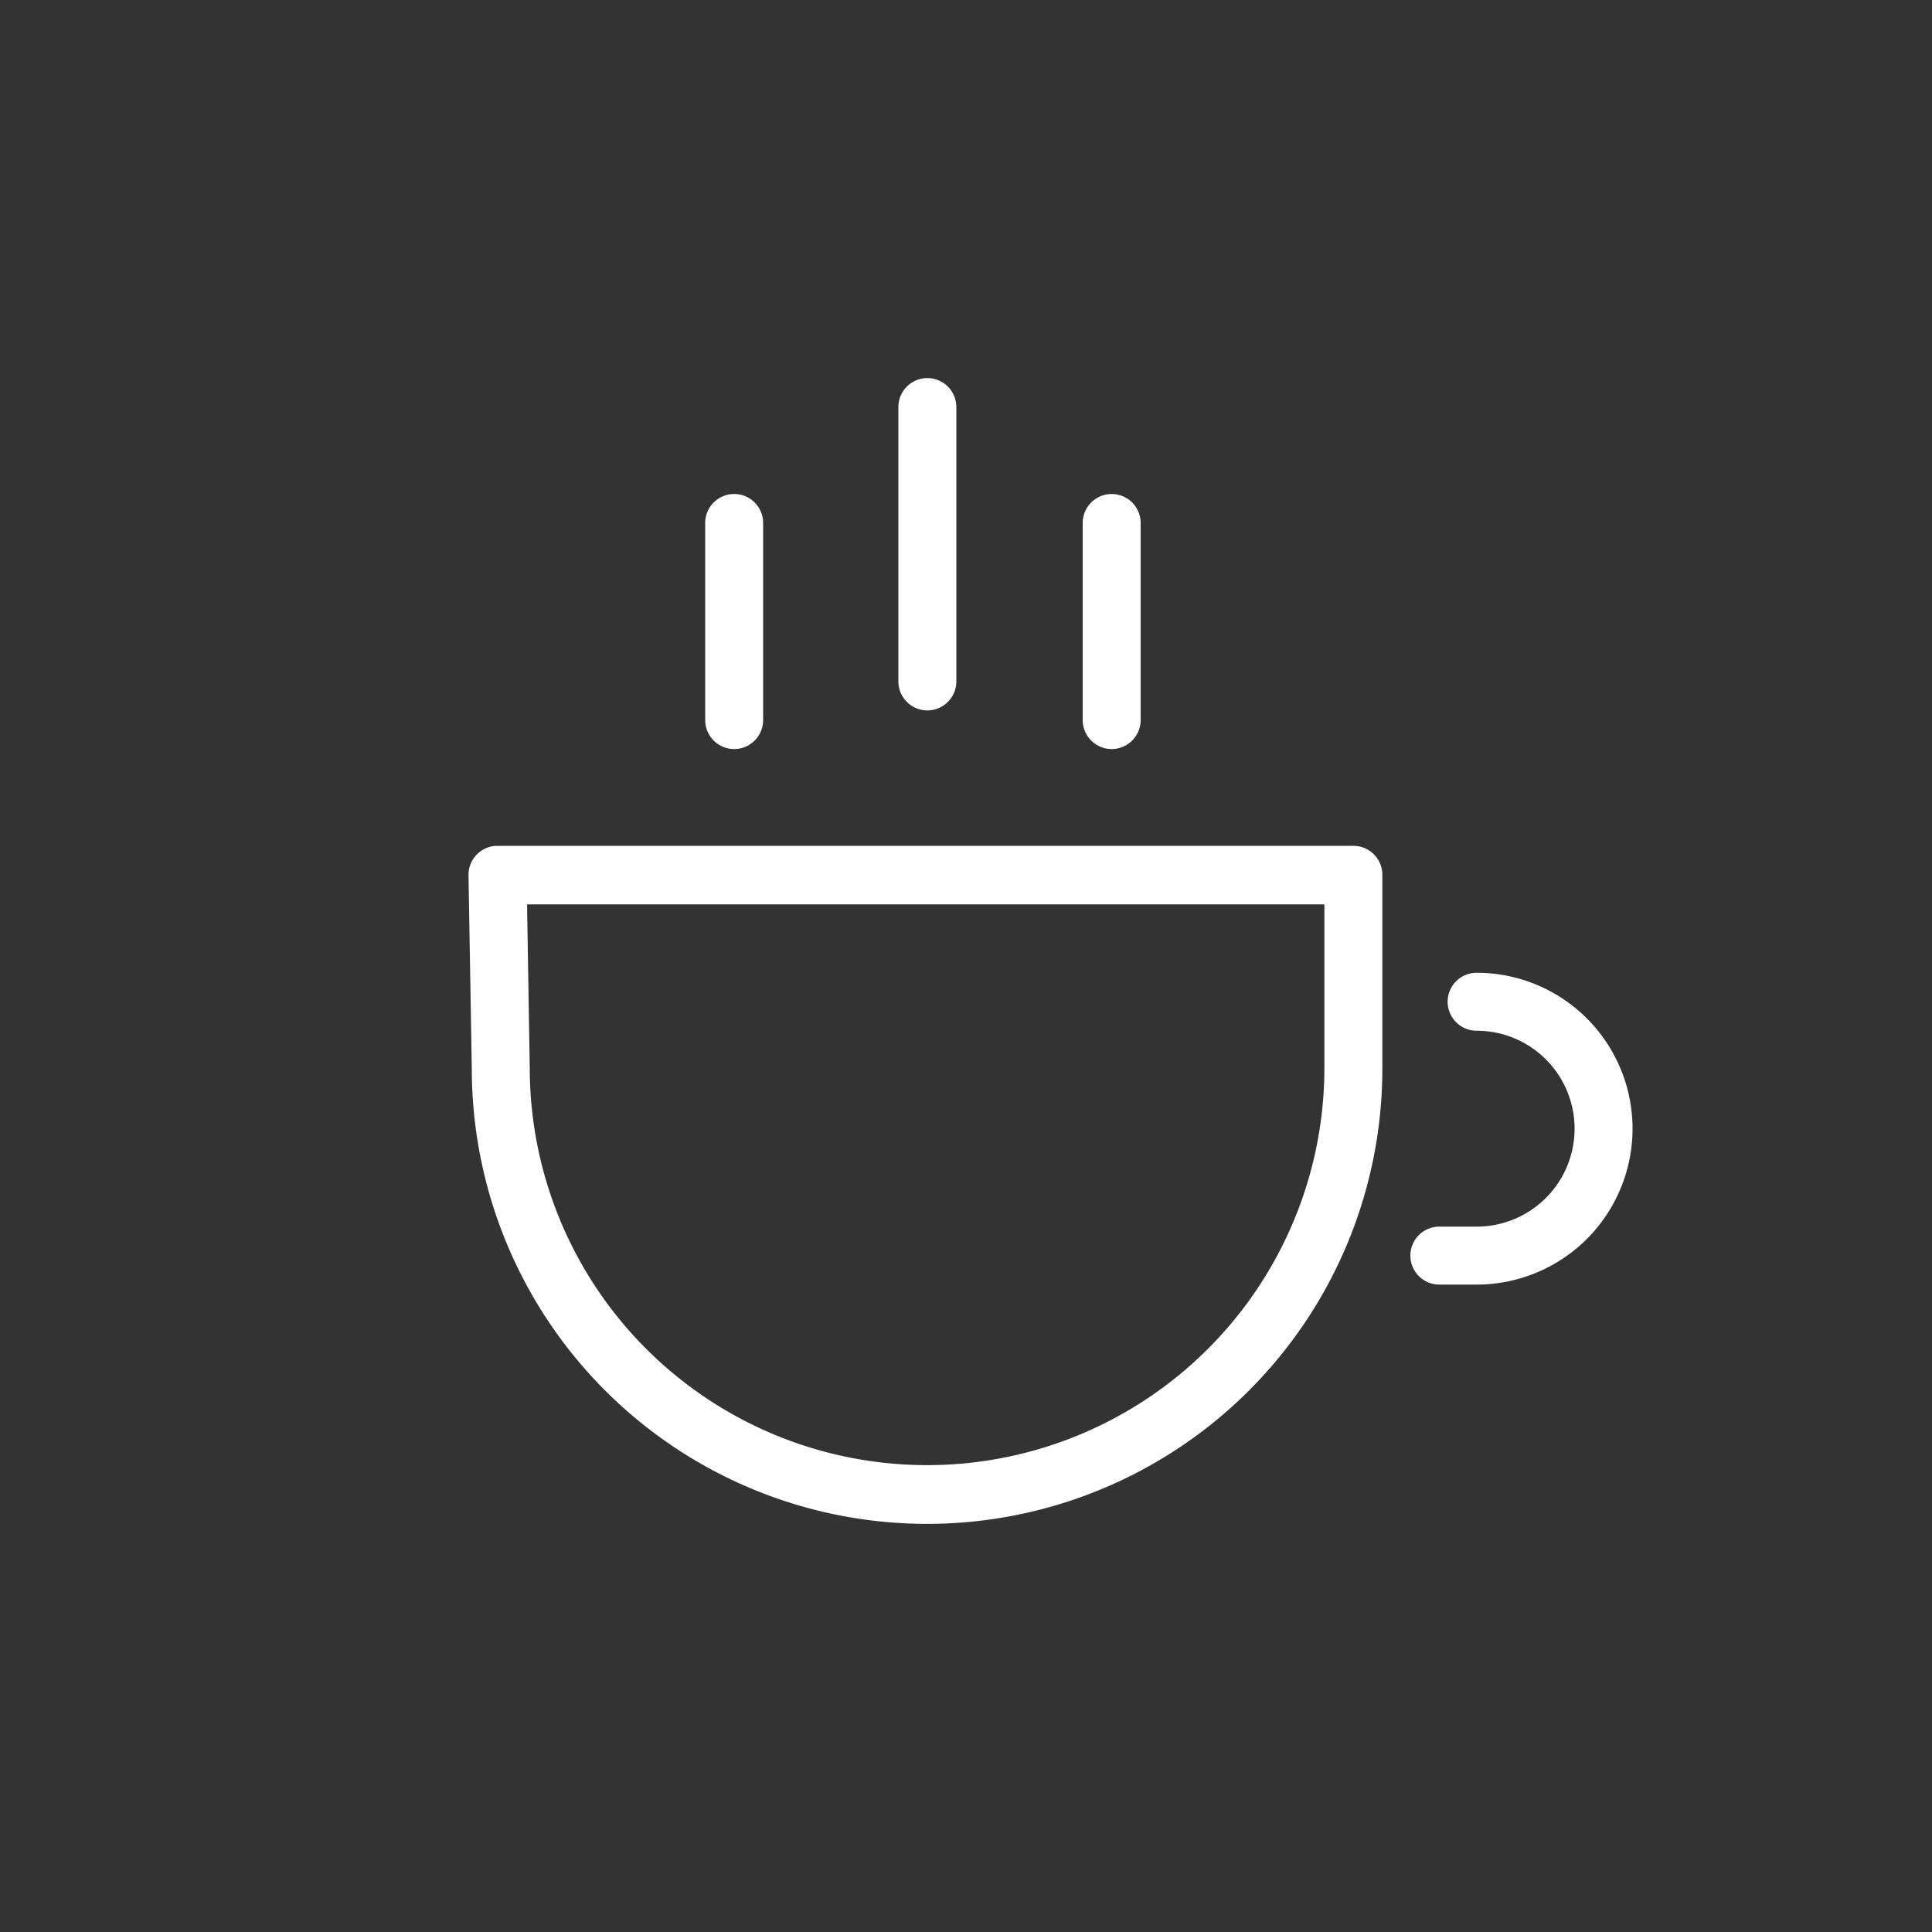 <?xml version="1.0" encoding="UTF-8"?> <svg xmlns="http://www.w3.org/2000/svg" data-name="Layer 1" viewBox="0 0 100 100"><rect x="0" y="0" width="100" height="100" fill="#333333" stroke="none"/><path d="M70.05 43.78h-44.3a1.5 1.5 0 0 0-1.5 1.53l.17 10a23.56 23.56 0 1 0 47.13 0v-10a1.5 1.5 0 0 0-1.5-1.53zm-1.5 11.49a20.56 20.56 0 1 1-41.13 0l-.14-8.46h41.27zm7.88-4.92a1.5 1.5 0 0 0 0 3 5.07 5.07 0 1 1 0 10.14H74.5a1.5 1.5 0 0 0 0 3h1.93a8.07 8.07 0 1 0 0-16.14zM38 38.77a1.5 1.5 0 0 0 1.5-1.5v-10.2a1.5 1.5 0 0 0-3 0v10.2a1.5 1.5 0 0 0 1.5 1.5zm10-2a1.5 1.5 0 0 0 1.5-1.5v-14.2a1.5 1.5 0 0 0-3 0v14.2a1.5 1.5 0 0 0 1.5 1.5zm9.54 2a1.5 1.5 0 0 0 1.5-1.5v-10.2a1.5 1.5 0 0 0-3 0v10.2a1.5 1.5 0 0 0 1.5 1.5z" fill="#fff"></path></svg> 